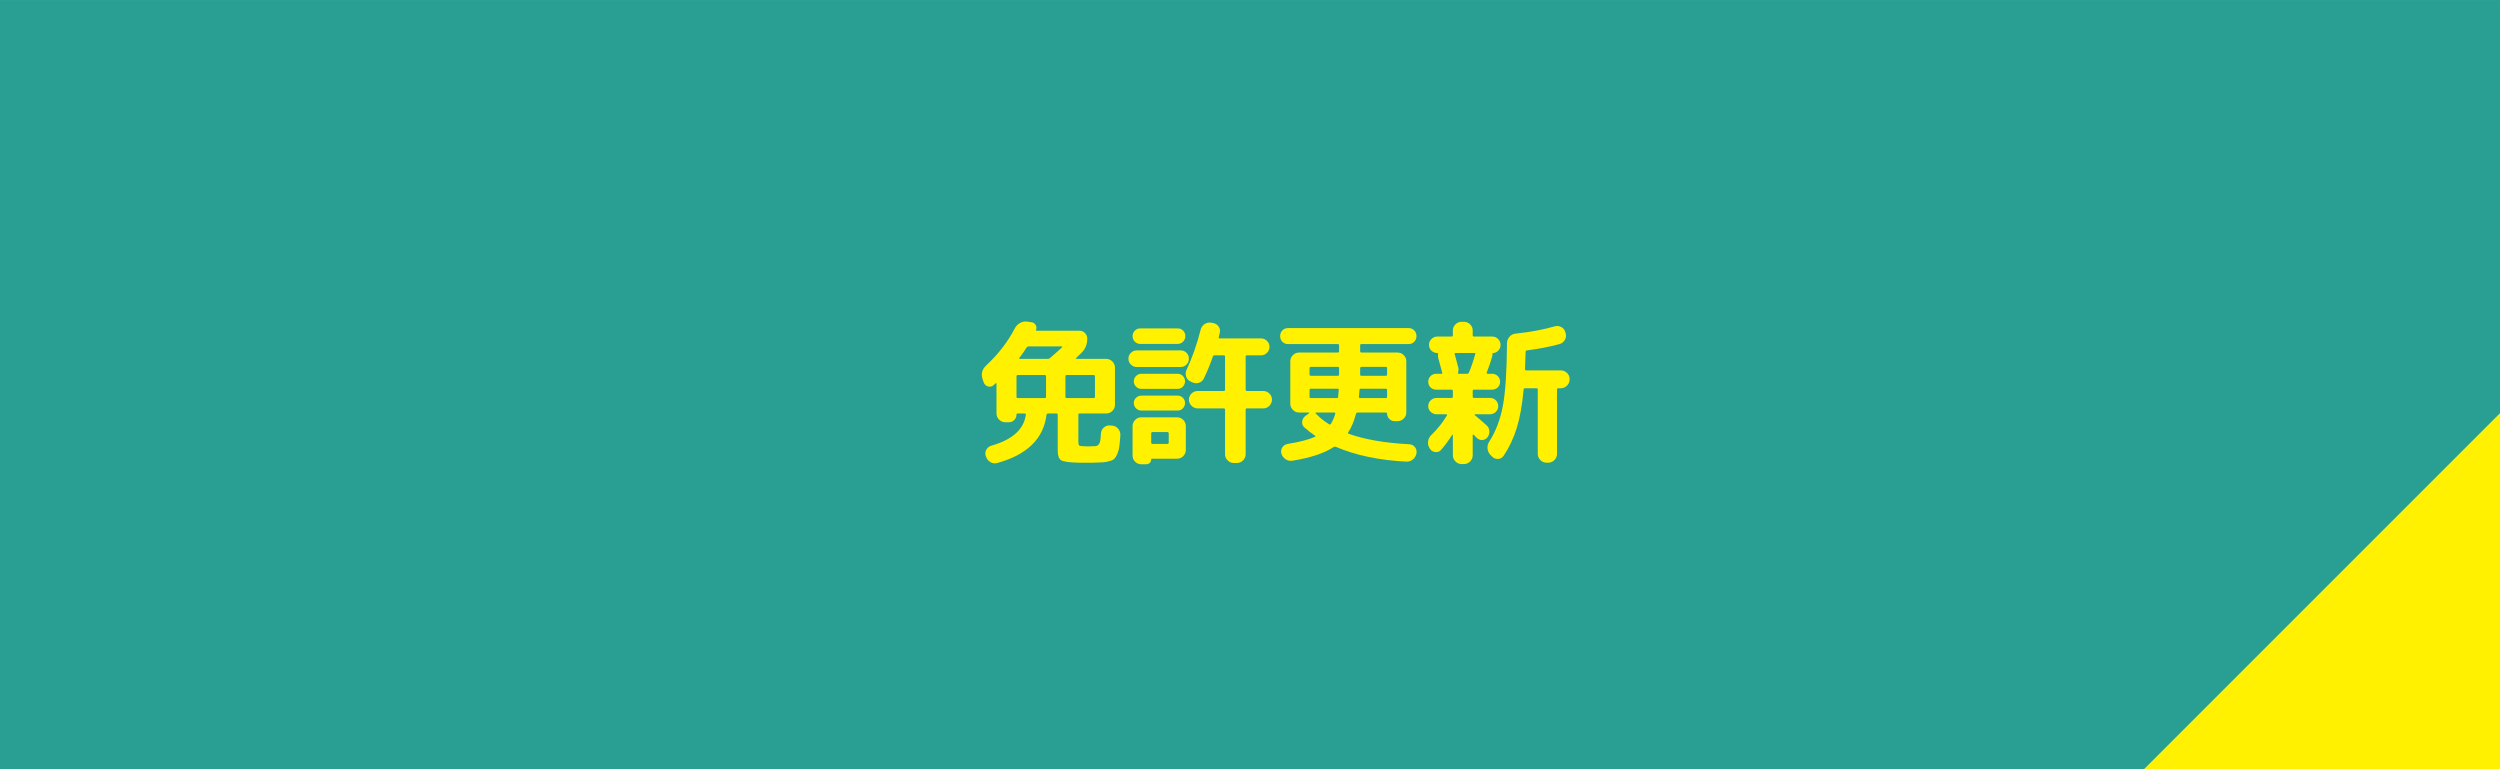 <?xml version="1.0" encoding="UTF-8"?>
<svg id="_レイヤー_2" data-name="レイヤー 2" xmlns="http://www.w3.org/2000/svg" width="229.31mm" height="70.56mm" viewBox="0 0 650 200">
  <defs>
    <style>
      .cls-1 {
        fill: #299f93;
      }

      .cls-2 {
        fill: #fff100;
      }
    </style>
  </defs>
  <g id="_コンテンツ_文字" data-name="コンテンツ_文字">
    <g>
      <rect class="cls-1" width="650" height="200"/>
      <g>
        <path class="cls-2" d="m255.77,99.42l-.28-.8c-.48-1.39-.16-2.6.96-3.64,3.09-2.88,5.56-6.08,7.4-9.6.32-.61.78-1.09,1.38-1.42.6-.33,1.22-.45,1.86-.34l1.12.16c.45.05.81.29,1.06.7.25.41.29.83.1,1.26-.05.16,0,.24.16.24h11.12c.56,0,1.04.2,1.44.6.4.4.6.88.6,1.44,0,1.44-.45,2.63-1.36,3.56-.67.67-1.19,1.17-1.56,1.52-.05.05-.07.1-.04.14.03.04.07.06.12.06h7.76c.61,0,1.15.23,1.6.68.45.45.68.99.68,1.6v9.68c0,.61-.23,1.14-.68,1.58-.45.44-.99.66-1.6.66h-6.92c-.21,0-.32.12-.32.36v6.84c0,.61.07.98.2,1.1.13.12.53.19,1.2.22.11,0,.29,0,.56.02.27.01.45.02.56.02.13,0,.33,0,.6-.02.27-.01.47-.02.6-.02.48,0,.82-.03,1.02-.08.2-.05.39-.19.58-.42.19-.23.31-.55.38-.98.07-.43.13-1.05.18-1.88.05-.61.31-1.12.76-1.52.45-.4.99-.57,1.6-.52l.56.04c.64.05,1.17.33,1.58.84.41.51.59,1.08.54,1.72-.08,1.2-.17,2.15-.26,2.86-.09.71-.27,1.35-.52,1.92-.25.57-.5.99-.74,1.24-.24.25-.66.47-1.26.64-.6.17-1.18.28-1.74.32-.56.04-1.4.07-2.52.1h-3.68c-2.48-.05-4.03-.26-4.64-.62-.61-.36-.92-1.21-.92-2.54v-9.28c0-.24-.11-.36-.32-.36h-2.2c-.21,0-.35.13-.4.4-.8,6.19-5.07,10.35-12.8,12.48-.61.19-1.2.11-1.76-.22-.56-.33-.95-.81-1.16-1.42l-.08-.2c-.19-.59-.13-1.14.18-1.66.31-.52.75-.86,1.34-1.02,5.41-1.55,8.39-4.23,8.92-8.04.03-.08,0-.15-.08-.22-.08-.07-.16-.1-.24-.1h-1.84c-.19,0-.28.11-.28.32,0,.53-.19.99-.58,1.38-.39.39-.85.58-1.38.58h-.96c-.61,0-1.15-.23-1.6-.68-.45-.45-.68-.99-.68-1.6v-7.72c0-.05-.03-.1-.1-.14-.07-.04-.11-.03-.14.02-.08.05-.17.14-.28.26-.11.12-.2.21-.28.26-.43.35-.91.44-1.44.28-.53-.16-.89-.51-1.08-1.04Zm16.2,3.76v-5.32c0-.24-.12-.36-.36-.36h-6.96c-.24,0-.36.12-.36.36v5.32c0,.21.12.32.36.32h6.96c.24,0,.36-.11.36-.32Zm-5.04-12.84c-.48.77-1.11,1.67-1.88,2.68-.13.19-.09.28.12.28h7.36c.21,0,.39-.09.52-.28l.08-.04c.05-.03.08-.05.08-.08,1.09-.93,2.07-1.8,2.92-2.6.05-.05.07-.11.04-.16-.03-.05-.07-.08-.12-.08h-8.6c-.21,0-.39.09-.52.28Zm17.76,7.52c0-.24-.12-.36-.36-.36h-6.96c-.24,0-.36.12-.36.36v5.32c0,.21.12.32.36.32h6.96c.24,0,.36-.11.36-.32v-5.32Z"/>
        <path class="cls-2" d="m295.55,95.42c-.59,0-1.09-.21-1.52-.64-.43-.43-.64-.93-.64-1.52s.21-1.09.64-1.52c.43-.43.93-.64,1.52-.64h11.44c.59,0,1.09.21,1.5.62.41.41.62.93.62,1.54s-.21,1.13-.62,1.54c-.41.41-.91.62-1.5.62h-11.44Zm.92-10.04h9.72c.56,0,1.03.19,1.42.58.39.39.58.86.58,1.42s-.19,1.04-.58,1.44c-.39.4-.86.6-1.42.6h-9.72c-.56,0-1.03-.2-1.42-.6s-.58-.88-.58-1.44.19-1.03.58-1.42c.39-.39.86-.58,1.42-.58Zm11.84,25.4v6.2c0,.61-.22,1.15-.66,1.6-.44.45-.97.68-1.58.68h-6.56c-.13,0-.2.05-.2.16,0,.37-.12.68-.36.92-.24.24-.55.36-.92.36h-1.32c-.61,0-1.14-.22-1.58-.66-.44-.44-.66-.97-.66-1.58v-7.68c0-.61.22-1.15.66-1.6.44-.45.97-.68,1.58-.68h9.36c.61,0,1.14.23,1.58.68.44.45.66.99.66,1.6Zm-11.56-9.68c-.53,0-.99-.19-1.38-.58-.39-.39-.58-.85-.58-1.38s.19-.99.58-1.38c.39-.39.85-.58,1.38-.58h9.44c.53,0,.99.19,1.36.58.37.39.56.85.56,1.38s-.19.99-.56,1.38c-.37.39-.83.58-1.36.58h-9.44Zm0,5.64c-.53,0-.99-.19-1.38-.58-.39-.39-.58-.85-.58-1.38s.19-.99.58-1.36c.39-.37.85-.56,1.38-.56h9.44c.53,0,.99.19,1.36.56.37.37.56.83.56,1.36s-.19.99-.56,1.38c-.37.39-.83.58-1.36.58h-9.44Zm7.12,8.32v-2.36c0-.24-.12-.36-.36-.36h-3.84c-.24,0-.36.12-.36.36v2.36c0,.24.12.36.36.36h3.84c.24,0,.36-.12.36-.36Zm24.6-13.4c.61,0,1.14.22,1.58.66.44.44.66.97.66,1.58s-.22,1.15-.66,1.6c-.44.45-.97.68-1.58.68h-4.28c-.21,0-.32.12-.32.36v11.56c0,.61-.23,1.15-.68,1.6-.45.45-.99.68-1.6.68h-.8c-.61,0-1.15-.23-1.6-.68-.45-.45-.68-.99-.68-1.6v-11.56c0-.24-.11-.36-.32-.36h-6.8c-.61,0-1.15-.23-1.6-.68-.45-.45-.68-.99-.68-1.6s.23-1.14.68-1.58c.45-.44.99-.66,1.6-.66h6.8c.21,0,.32-.12.32-.36v-8.6c0-.21-.11-.32-.32-.32h-2.4c-.21,0-.36.09-.44.28-.64,1.89-1.41,3.79-2.32,5.68-.27.59-.7.98-1.3,1.18s-1.19.15-1.78-.14l-.44-.2c-.56-.27-.93-.7-1.12-1.3-.19-.6-.15-1.18.12-1.74,1.49-3.2,2.71-6.65,3.64-10.36.16-.64.5-1.14,1.02-1.5s1.1-.49,1.74-.38l.48.08c.61.11,1.09.41,1.44.9.35.49.45,1.03.32,1.62-.03.13-.07.33-.14.6-.07.27-.11.45-.14.56-.05.21.03.32.24.32h10.76c.59,0,1.1.21,1.54.64.44.43.66.95.66,1.56s-.22,1.13-.66,1.56c-.44.43-.95.64-1.54.64h-3.68c-.21,0-.32.11-.32.32v8.6c0,.24.11.36.32.36h4.28Z"/>
        <path class="cls-2" d="m334.88,89.46c-.59,0-1.07-.2-1.46-.6-.39-.4-.58-.89-.58-1.48s.19-1.08.58-1.48c.39-.4.87-.6,1.46-.6h31.36c.59,0,1.07.2,1.46.6.39.4.58.89.58,1.48s-.19,1.08-.58,1.48c-.39.4-.87.6-1.46.6h-12.28c-.21,0-.32.11-.32.32v1.52c0,.24.11.36.32.36h9.4c.61,0,1.15.22,1.6.66.45.44.68.97.68,1.58v13.36c0,.61-.23,1.14-.68,1.58-.45.44-.99.66-1.6.66h-.76c-.53,0-.99-.19-1.38-.58-.39-.39-.58-.85-.58-1.38,0-.19-.11-.28-.32-.28h-7.32c-.24,0-.39.11-.44.32-.51,1.92-1.17,3.52-2,4.8-.11.21-.08.35.08.4,4.19,1.49,9.44,2.4,15.76,2.72.61.03,1.11.27,1.48.74.37.47.51.99.4,1.58v.08c-.13.64-.45,1.16-.94,1.56-.49.4-1.06.59-1.7.56-7.01-.35-13.12-1.63-18.32-3.84-.21-.08-.4-.07-.56.04-2.4,1.6-5.97,2.79-10.72,3.56-.64.11-1.23-.02-1.78-.38-.55-.36-.91-.85-1.1-1.46-.16-.59-.08-1.13.24-1.62.32-.49.79-.79,1.4-.9,3.09-.51,5.45-1.12,7.08-1.84.19-.08.19-.19,0-.32-1.01-.69-1.92-1.4-2.72-2.12-.45-.4-.65-.9-.6-1.5.05-.6.32-1.09.8-1.46l.96-.72c.05-.03.07-.07.04-.12-.03-.05-.07-.08-.12-.08h-2.48c-.61,0-1.15-.23-1.6-.68-.45-.45-.68-.99-.68-1.6v-11.08c0-.61.23-1.14.68-1.58.45-.44.99-.66,1.6-.66h10.04c.24,0,.36-.12.36-.36v-1.52c0-.21-.12-.32-.36-.32h-12.92Zm13.28,7.32v-1.04c0-.24-.12-.36-.36-.36h-6.96c-.24,0-.36.12-.36.36v1.64c0,.21.12.32.36.32h6.96c.24,0,.36-.11.36-.32v-.6Zm-.24,6.4c0-.16.02-.44.06-.84.04-.4.07-.72.1-.96,0-.21-.12-.32-.36-.32h-6.88c-.24,0-.36.11-.36.32v1.8c0,.21.12.32.36.32h6.72c.24,0,.36-.11.36-.32Zm-.76,4.44c.05-.24-.03-.36-.24-.36h-4.76c-.05,0-.09.03-.12.08-.03.05-.01.11.04.16.96,1.01,2.12,1.95,3.48,2.8.16.13.32.09.48-.12.48-.77.85-1.63,1.12-2.56Zm6.32-6.24c-.05.8-.11,1.39-.16,1.76,0,.24.11.36.32.36h6.64c.24,0,.36-.11.36-.32v-1.8c0-.21-.12-.32-.36-.32h-6.44c-.24,0-.36.11-.36.32Zm.16-4.6v.6c0,.21.11.32.32.32h6.32c.24,0,.36-.11.36-.32v-1.64c0-.24-.12-.36-.36-.36h-6.32c-.21,0-.32.12-.32.36v1.04Z"/>
        <path class="cls-2" d="m371.82,116.74l-.12-.2c-.35-.53-.48-1.12-.4-1.76s.35-1.19.8-1.64c1.6-1.52,2.97-3.24,4.12-5.16.03-.05.02-.11-.02-.18-.04-.07-.1-.1-.18-.1h-2.52c-.59,0-1.09-.21-1.52-.62-.43-.41-.64-.91-.64-1.5s.21-1.09.64-1.5c.43-.41.93-.62,1.52-.62h3.92c.21,0,.32-.12.32-.36v-1.44c0-.24-.11-.36-.32-.36h-4c-.59,0-1.08-.19-1.48-.58-.4-.39-.6-.87-.6-1.46s.2-1.08.6-1.48c.4-.4.89-.6,1.48-.6h1.36c.19,0,.25-.11.2-.32-.05-.11-.08-.19-.08-.24-.59-2.21-.91-3.4-.96-3.56-.08-.29-.09-.61-.04-.96.05-.21-.04-.32-.28-.32-.59-.03-1.08-.24-1.48-.64-.4-.4-.6-.89-.6-1.48s.21-1.09.64-1.52c.43-.43.93-.64,1.52-.64h3.72c.21,0,.32-.11.32-.32v-1.28c0-.61.23-1.14.68-1.58.45-.44.99-.66,1.6-.66h.6c.61,0,1.15.22,1.6.66.45.44.68.97.68,1.58v1.28c0,.21.11.32.32.32h4.8c.59,0,1.09.21,1.5.64.41.43.62.93.62,1.52,0,.53-.17,1.01-.52,1.42-.35.41-.79.65-1.32.7-.19.03-.28.15-.28.36,0,.29-.03.51-.08.64-.4,1.41-.87,2.77-1.4,4.08-.03.08-.01.15.04.22.05.07.12.1.2.1h1.16c.59,0,1.08.2,1.48.6.4.4.6.89.6,1.48s-.2,1.07-.6,1.46c-.4.39-.89.58-1.48.58h-4.72c-.21,0-.32.12-.32.36v1.44c0,.24.11.36.32.36h4.2c.59,0,1.09.21,1.5.62.41.41.62.91.62,1.5s-.21,1.09-.62,1.5c-.41.41-.91.62-1.5.62h-3.88c-.05,0-.09.03-.12.1-.03.07-.01.11.04.14.75.61,1.76,1.49,3.04,2.64.45.4.7.9.74,1.5.04.6-.13,1.14-.5,1.62-.37.45-.84.69-1.4.7-.56.01-1.04-.19-1.44-.62l-.76-.76c-.03-.05-.07-.07-.14-.04-.07.03-.1.07-.1.12v5.28c0,.61-.23,1.15-.68,1.6-.45.45-.99.68-1.6.68h-.6c-.61,0-1.15-.23-1.6-.68-.45-.45-.68-.99-.68-1.6v-5.32c0-.05-.02-.08-.06-.08s-.07.01-.1.04c-.91,1.47-1.88,2.79-2.92,3.96-.37.43-.85.61-1.44.56-.59-.05-1.05-.32-1.4-.8Zm7.36-21.08c.08.32.05.72-.08,1.2-.05.21.01.32.2.32h2.16c.21,0,.36-.09.44-.28.56-1.28,1.11-2.87,1.64-4.76l.04-.04v-.04c.05-.19-.03-.28-.24-.28h-4.88c-.21,0-.29.09-.24.28.51,1.89.83,3.09.96,3.6Zm22.92,24.64c-.61,0-1.15-.23-1.6-.68-.45-.45-.68-.99-.68-1.6v-16.72c0-.24-.11-.36-.32-.36h-2.96c-.27,0-.4.12-.4.36-.37,4.03-.97,7.37-1.8,10.02-.83,2.65-1.96,5.05-3.4,7.18-.35.51-.82.78-1.42.82-.6.04-1.11-.15-1.54-.58l-.44-.44c-.45-.45-.71-1.01-.78-1.66-.07-.65.07-1.25.42-1.78,1.71-2.67,2.89-5.77,3.56-9.32.67-3.55,1.03-8.97,1.08-16.28,0-.64.21-1.21.64-1.7.43-.49.96-.77,1.6-.82,3.79-.4,7.16-1.03,10.12-1.88.61-.19,1.19-.13,1.74.16.55.29.9.73,1.06,1.32l.08.28c.19.61.12,1.2-.2,1.76-.32.56-.79.92-1.4,1.08-2.53.69-5.36,1.24-8.48,1.64-.21.05-.32.17-.32.36-.05,2.03-.11,3.53-.16,4.52,0,.21.11.32.32.32h9c.61,0,1.15.22,1.6.66.45.44.68.97.68,1.58v.12c0,.61-.23,1.15-.68,1.6-.45.45-.99.68-1.6.68h-.64c-.24,0-.36.12-.36.36v16.72c0,.61-.23,1.15-.68,1.6-.45.45-.99.68-1.6.68h-.44Z"/>
      </g>
      <polygon class="cls-2" points="650 107.42 650 200 557.42 200 650 107.42"/>
    </g>
  </g>
</svg>